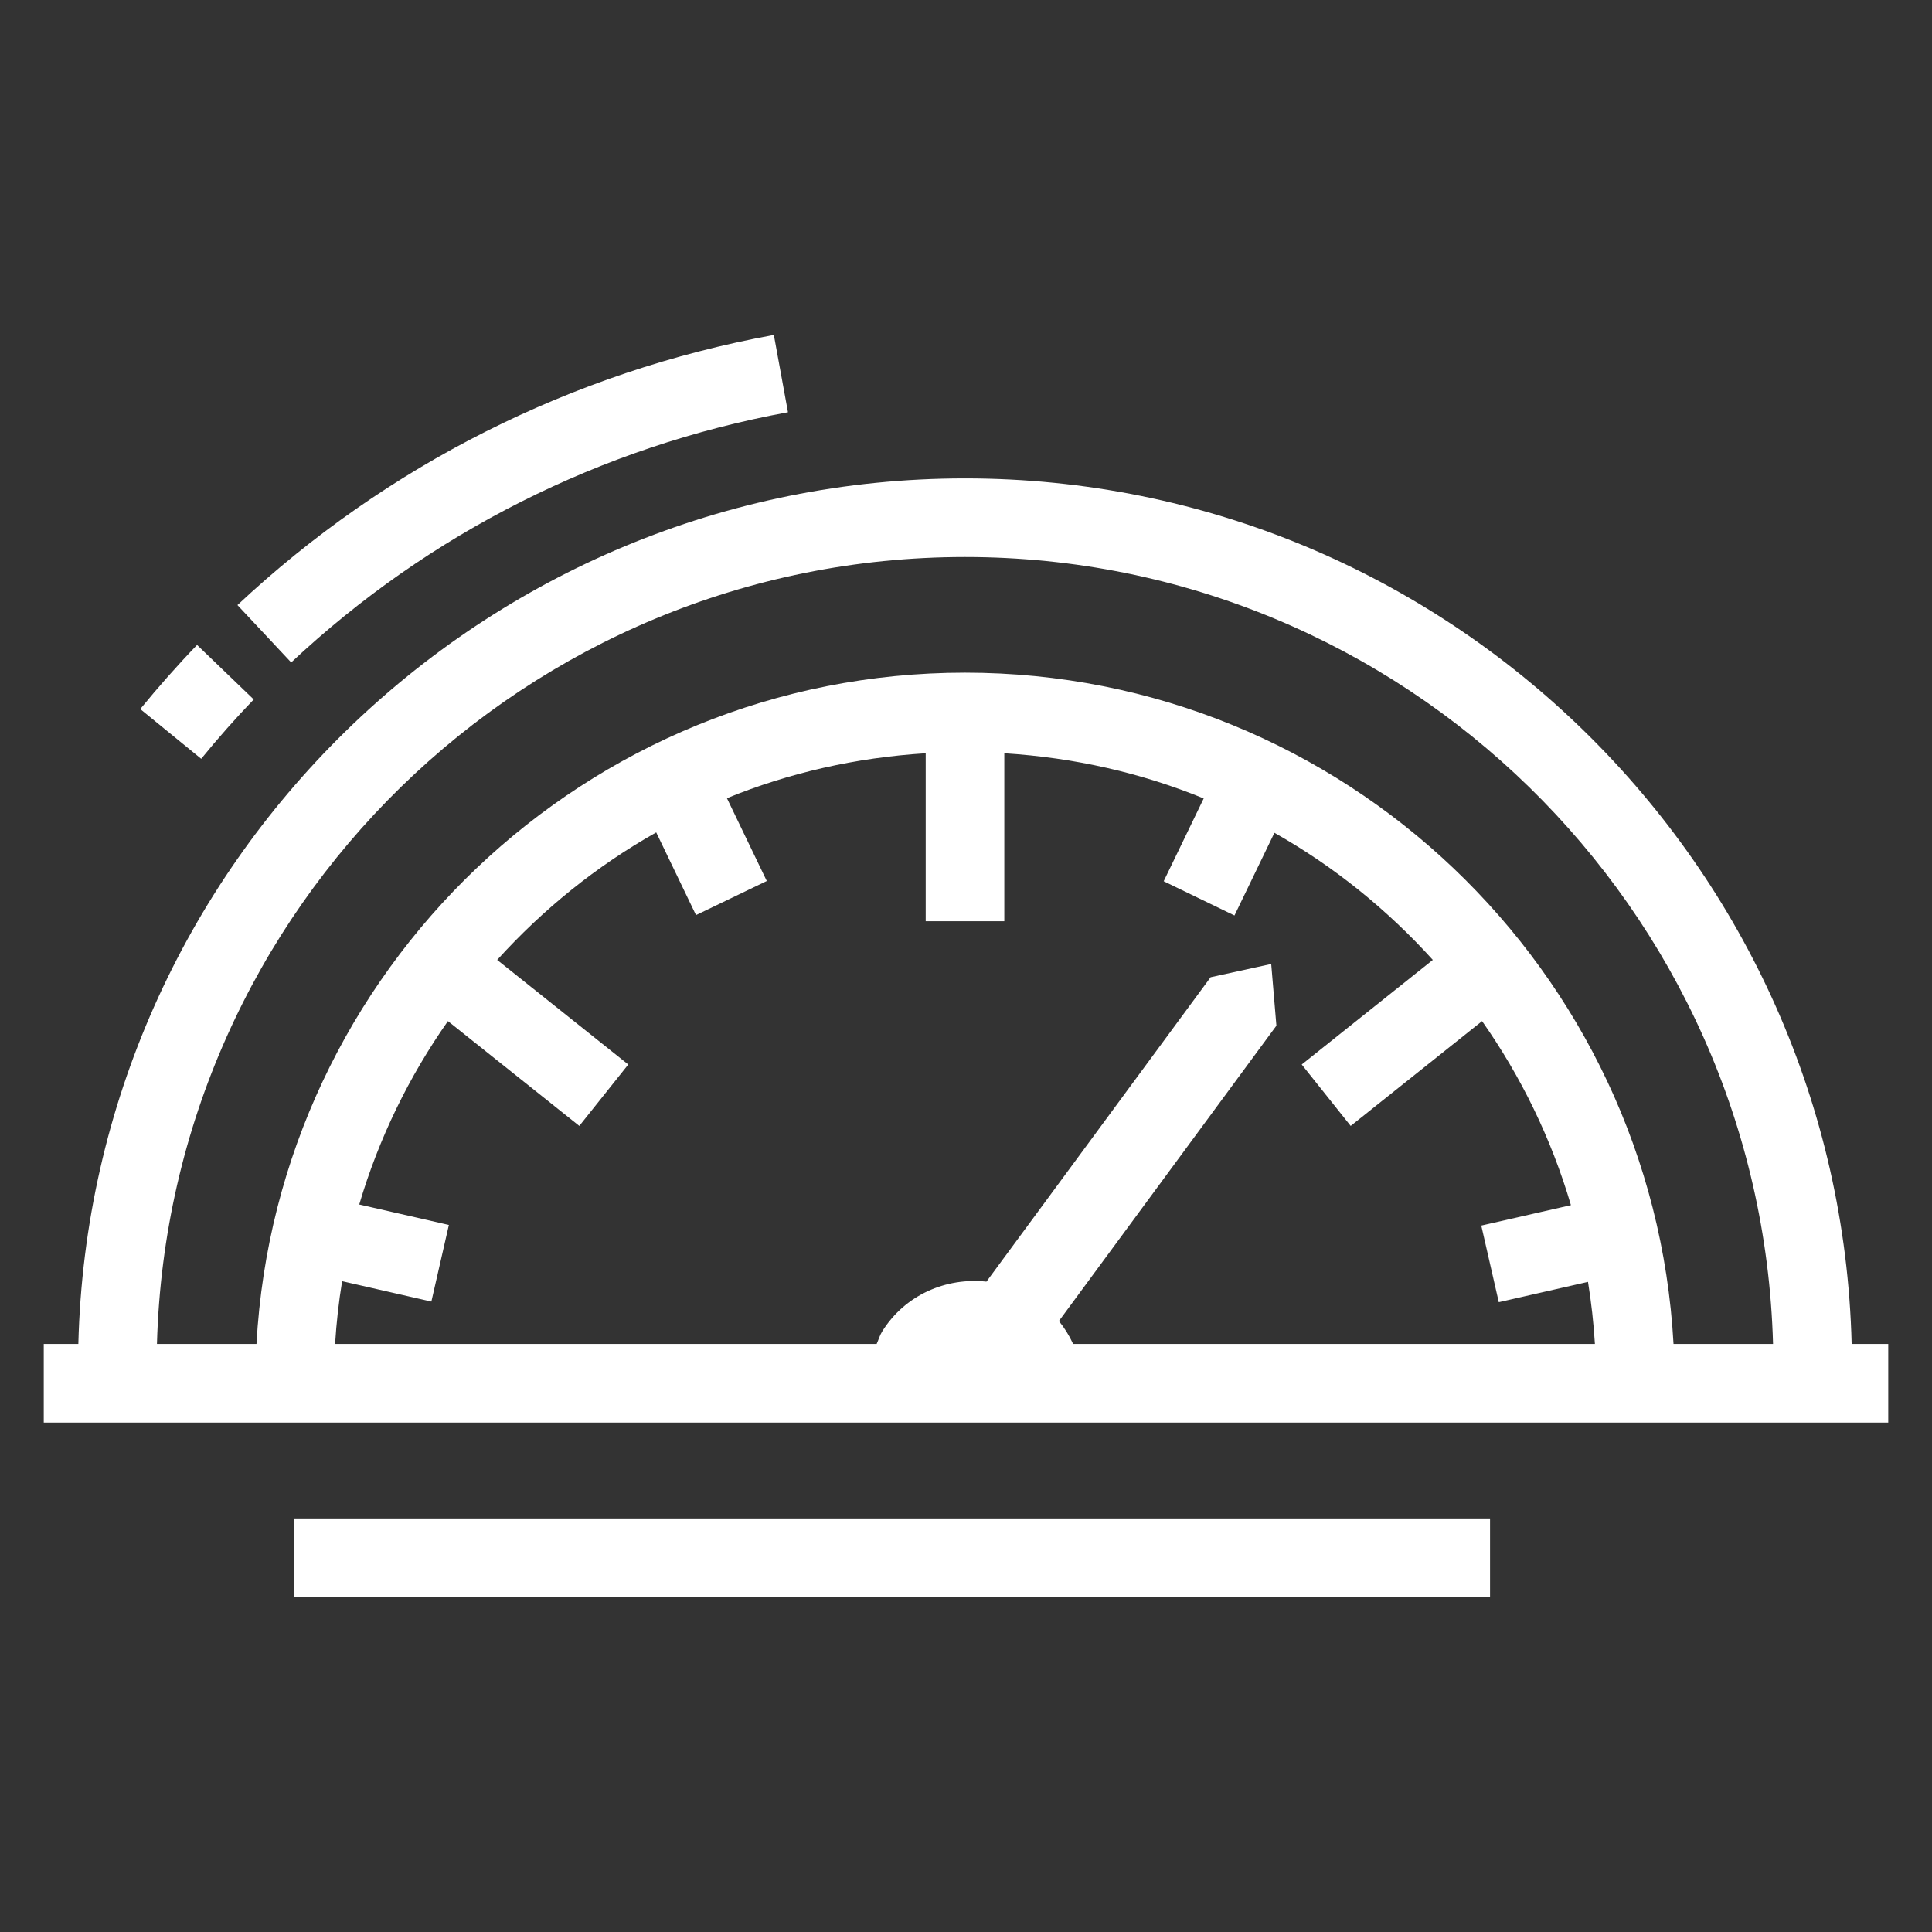 <svg xmlns="http://www.w3.org/2000/svg" xmlns:xlink="http://www.w3.org/1999/xlink" version="1.1" x="0px" y="0px" viewBox="0 0 512 512" style="enable-background:new 0 0 512 512;fill:url(#CerosGradient_id2c4ef9dc6);" xml:space="preserve" aria-hidden="true" width="512px" height="512px"><rect x="0" y="0" width="512" height="512" fill="#333333" stroke="none"/><defs><linearGradient class="cerosgradient" data-cerosgradient="true" id="CerosGradient_id2c4ef9dc6" gradientUnits="userSpaceOnUse" x1="50%" y1="100%" x2="50%" y2="0%"><stop offset="0%" stop-color="#FFFFFF"/><stop offset="100%" stop-color="#FFFFFF"/></linearGradient><linearGradient/></defs><g><path d="M208.82,109.251l-3.743-20.487c-53.487,9.806-102.641,34.566-142.151,71.584   l14.242,15.208C113.747,141.264,159.28,118.345,208.82,109.251z" style="fill:url(#CerosGradient_id2c4ef9dc6);"/><path d="M67.239,185.362l-15.015-14.445c-5.249,5.452-10.274,11.149-15.055,16.988   l16.154,13.184C57.737,195.657,62.396,190.408,67.239,185.362z" style="fill:url(#CerosGradient_id2c4ef9dc6);"/><path d="M490.708,356.159c-3.161-126.987-107.238-229.38-234.973-229.38   S23.924,229.171,20.763,356.159h-9.168v20.833h488.81v-20.833H490.708z    M284.384,356.159c-0.989-2.165-2.239-4.187-3.76-6.073l57.636-78.27   l-1.375-16.351l-16.062,3.512l-59.402,80.671   c-10.663-1.148-21.556,3.469-27.62,13.173c-0.665,1.064-0.969,2.227-1.48,3.338   H88.803c0.348-5.625,0.968-11.166,1.86-16.628l23.654,5.398l4.639-20.304   L95.204,319.203c5.196-17.581,13.203-33.933,23.502-48.599l34.815,27.775   l12.98-16.276l-34.744-27.718c12.127-13.391,26.297-24.864,42.145-33.786   l10.544,21.912l18.758-9.033l-10.56-21.946   c16.422-6.709,34.152-10.761,52.675-11.909v44.516h20.833v-44.516   c18.585,1.152,36.373,5.222,52.841,11.971l-10.605,21.946l18.758,9.074   l10.588-21.912c15.779,8.907,29.895,20.341,41.978,33.684l-34.744,27.718   l12.98,16.276l34.815-27.775c10.334,14.715,18.354,31.129,23.548,48.776   l-23.757,5.407l4.639,20.304l23.641-5.38c0.877,5.404,1.488,10.885,1.832,16.448   H284.384z M443.501,356.159c-5.455-98.985-87.461-177.897-187.766-177.897   S73.425,257.174,67.97,356.159H41.596c3.156-115.512,97.879-208.547,214.139-208.547   S466.719,240.647,469.875,356.159H443.501z" style="fill:url(#CerosGradient_id2c4ef9dc6);"/><rect x="77.859" y="402.403" width="317.017" height="20.833" style="fill:url(#CerosGradient_id2c4ef9dc6);"/></g></svg>